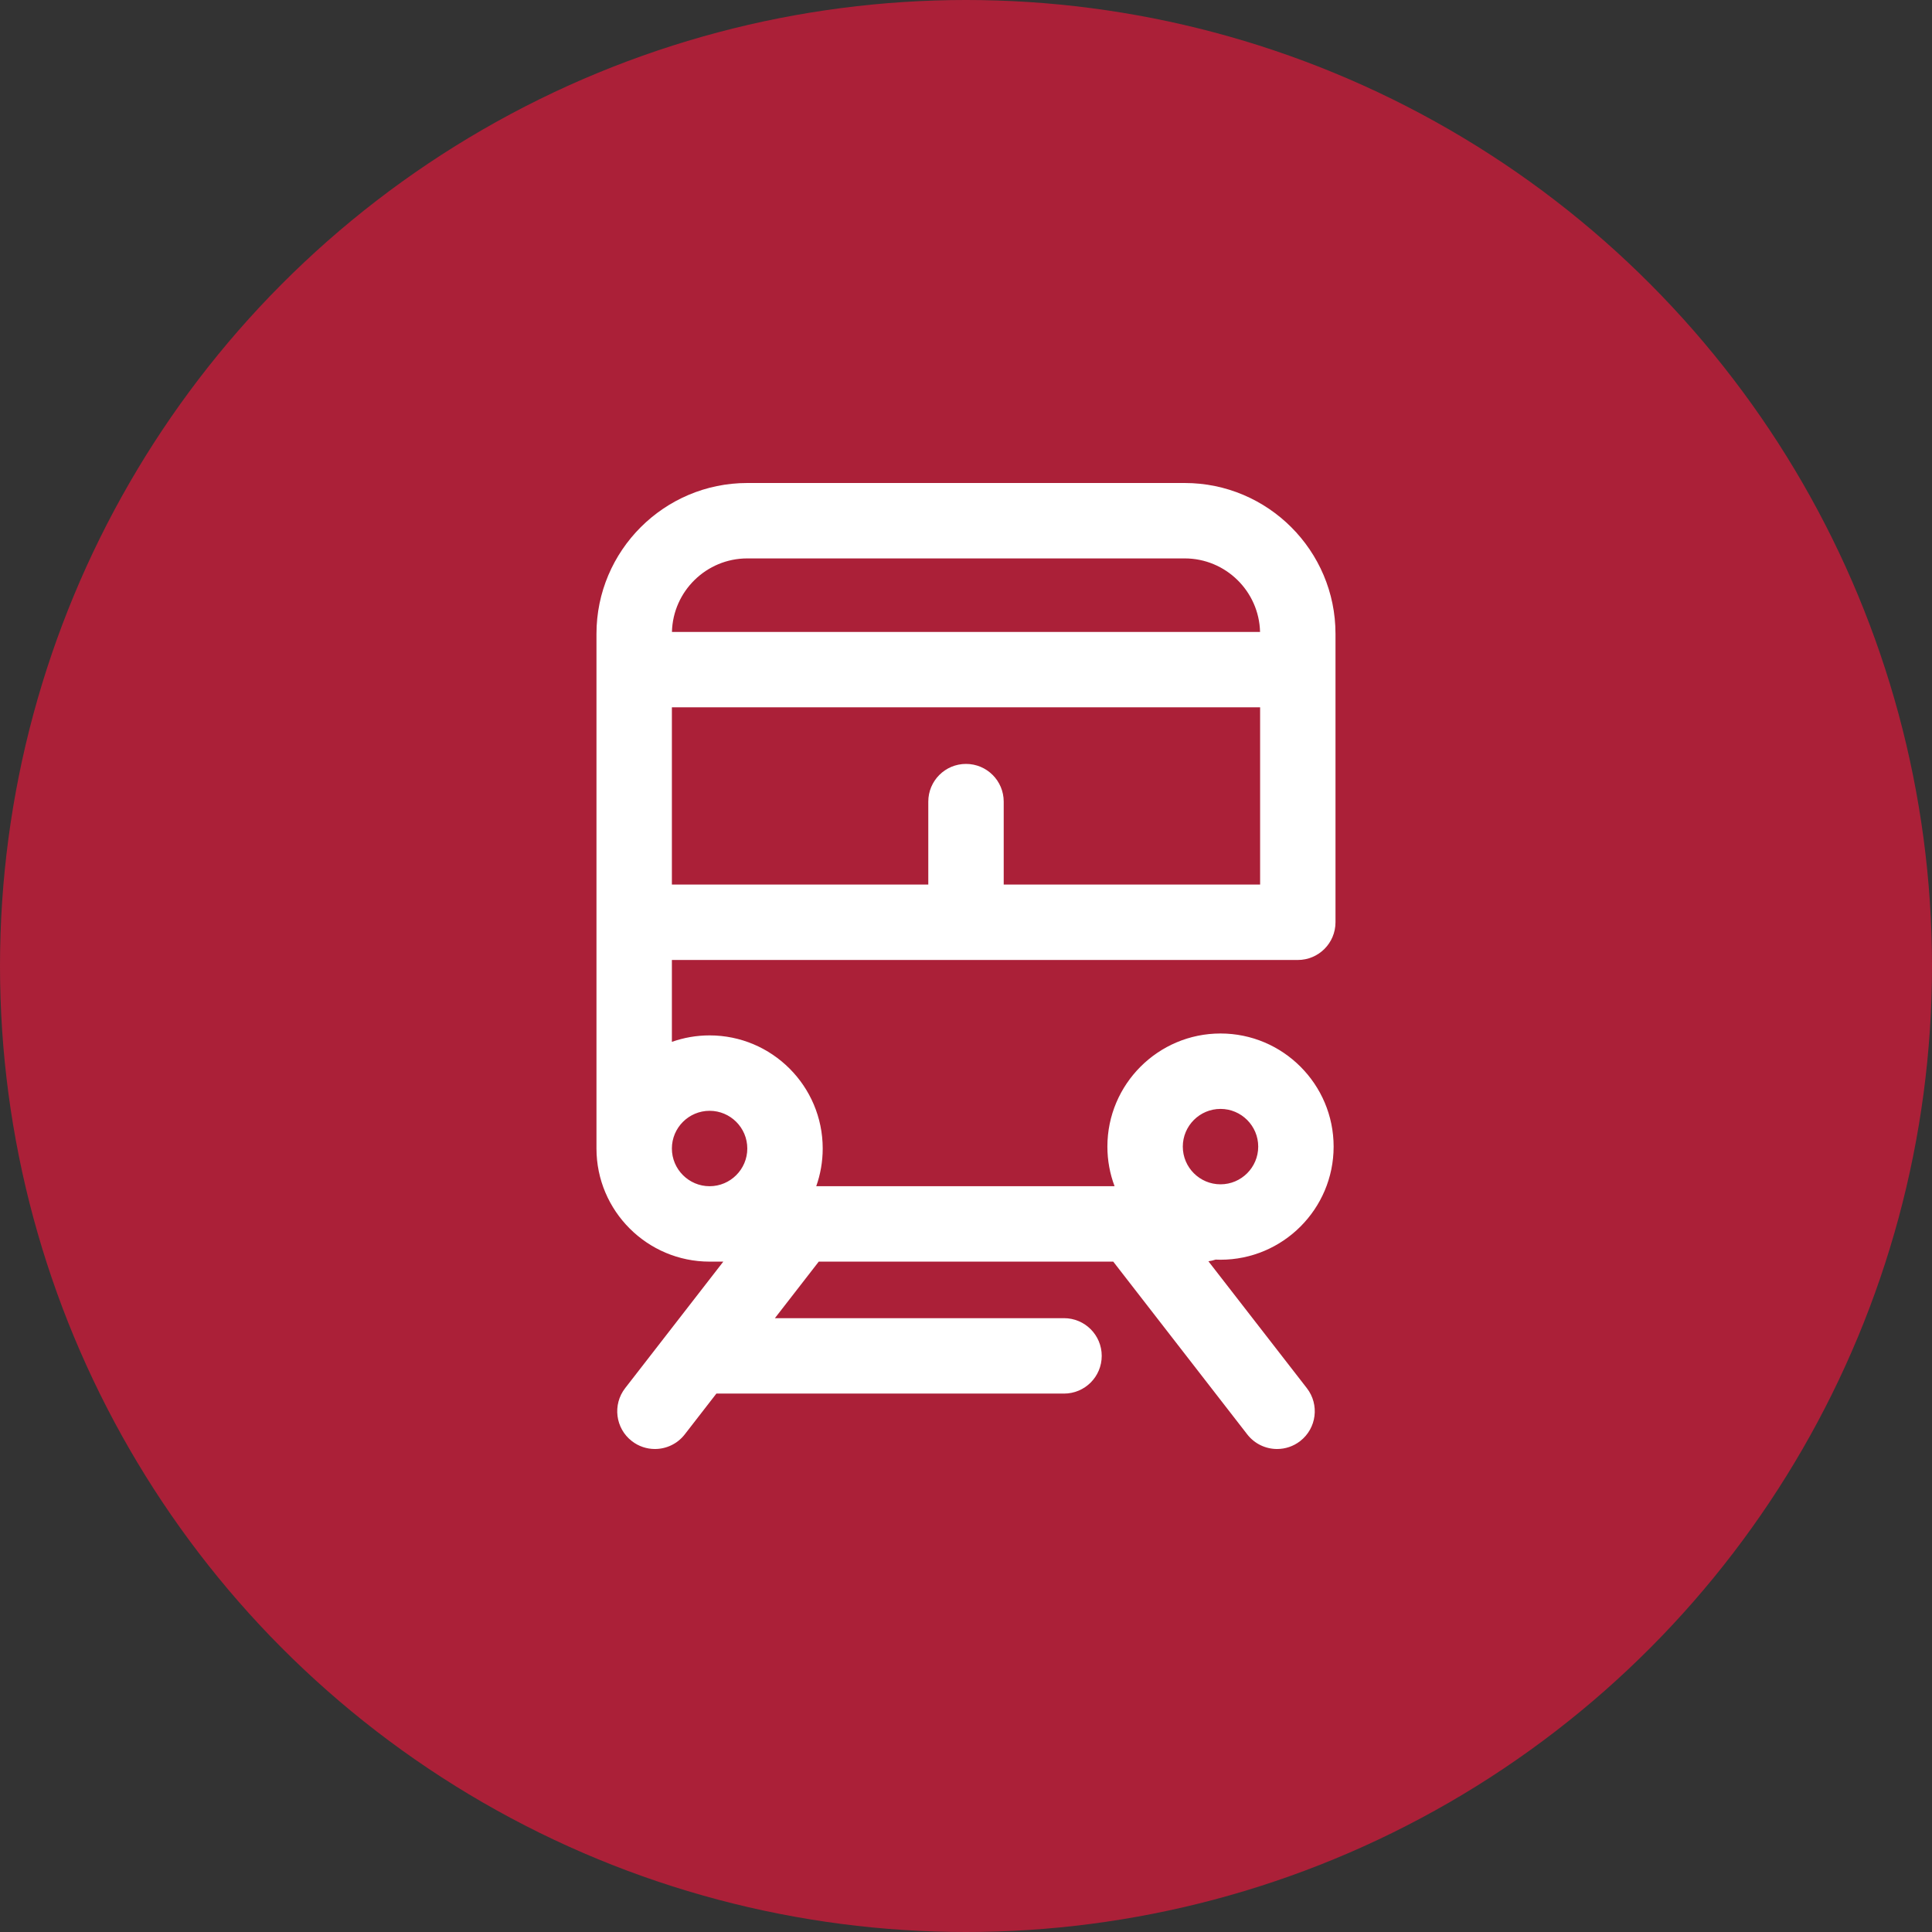 <?xml version="1.0" encoding="UTF-8"?> <svg xmlns="http://www.w3.org/2000/svg" width="60" height="60" viewBox="0 0 60 60" fill="none"><rect x="0" y="0" width="60" height="60" fill="#333333" stroke="none"/> <circle cx="30" cy="30" r="30" fill="#AB2038"></circle> <path d="M40.304 29.813C40.951 29.813 41.475 29.289 41.475 28.642V19.684C41.476 17.101 39.374 15 36.792 15H23.208C20.626 15 18.524 17.101 18.524 19.684V35.668C18.524 37.605 20.1 39.181 22.037 39.181H22.463L19.414 43.111C19.018 43.622 19.111 44.358 19.622 44.754C19.835 44.92 20.088 45 20.339 45C20.688 45 21.034 44.844 21.265 44.547L22.248 43.279H33.044C33.691 43.279 34.215 42.755 34.215 42.108C34.215 41.461 33.691 40.937 33.044 40.937H24.065L25.427 39.181H34.573L38.735 44.547C38.966 44.844 39.312 45 39.661 45C39.912 45 40.165 44.92 40.378 44.754C40.889 44.358 40.982 43.622 40.586 43.111L37.528 39.17C37.605 39.16 37.68 39.142 37.752 39.118C37.803 39.12 37.853 39.122 37.904 39.122C39.841 39.122 41.417 37.546 41.417 35.609C41.417 33.672 39.841 32.096 37.904 32.096C35.967 32.096 34.391 33.672 34.391 35.609C34.391 36.041 34.47 36.456 34.614 36.839H25.349C25.479 36.472 25.55 36.078 25.55 35.668C25.55 33.73 23.974 32.155 22.037 32.155C21.627 32.155 21.233 32.226 20.866 32.356V29.813H40.304V29.813ZM23.208 17.342H36.792C38.063 17.342 39.101 18.361 39.132 19.625H20.868C20.899 18.361 21.937 17.342 23.208 17.342ZM20.866 21.967H39.134V27.471H31.171V24.895C31.171 24.248 30.647 23.724 30 23.724C29.353 23.724 28.829 24.248 28.829 24.895V27.471H20.866V21.967ZM37.904 34.438C38.55 34.438 39.075 34.964 39.075 35.609C39.075 36.255 38.55 36.78 37.904 36.78C37.258 36.78 36.733 36.255 36.733 35.609C36.733 34.964 37.258 34.438 37.904 34.438ZM22.037 34.497C22.683 34.497 23.208 35.022 23.208 35.668C23.208 36.313 22.683 36.839 22.037 36.839C21.392 36.839 20.866 36.313 20.866 35.668C20.866 35.022 21.392 34.497 22.037 34.497Z" fill="white"></path> </svg> 